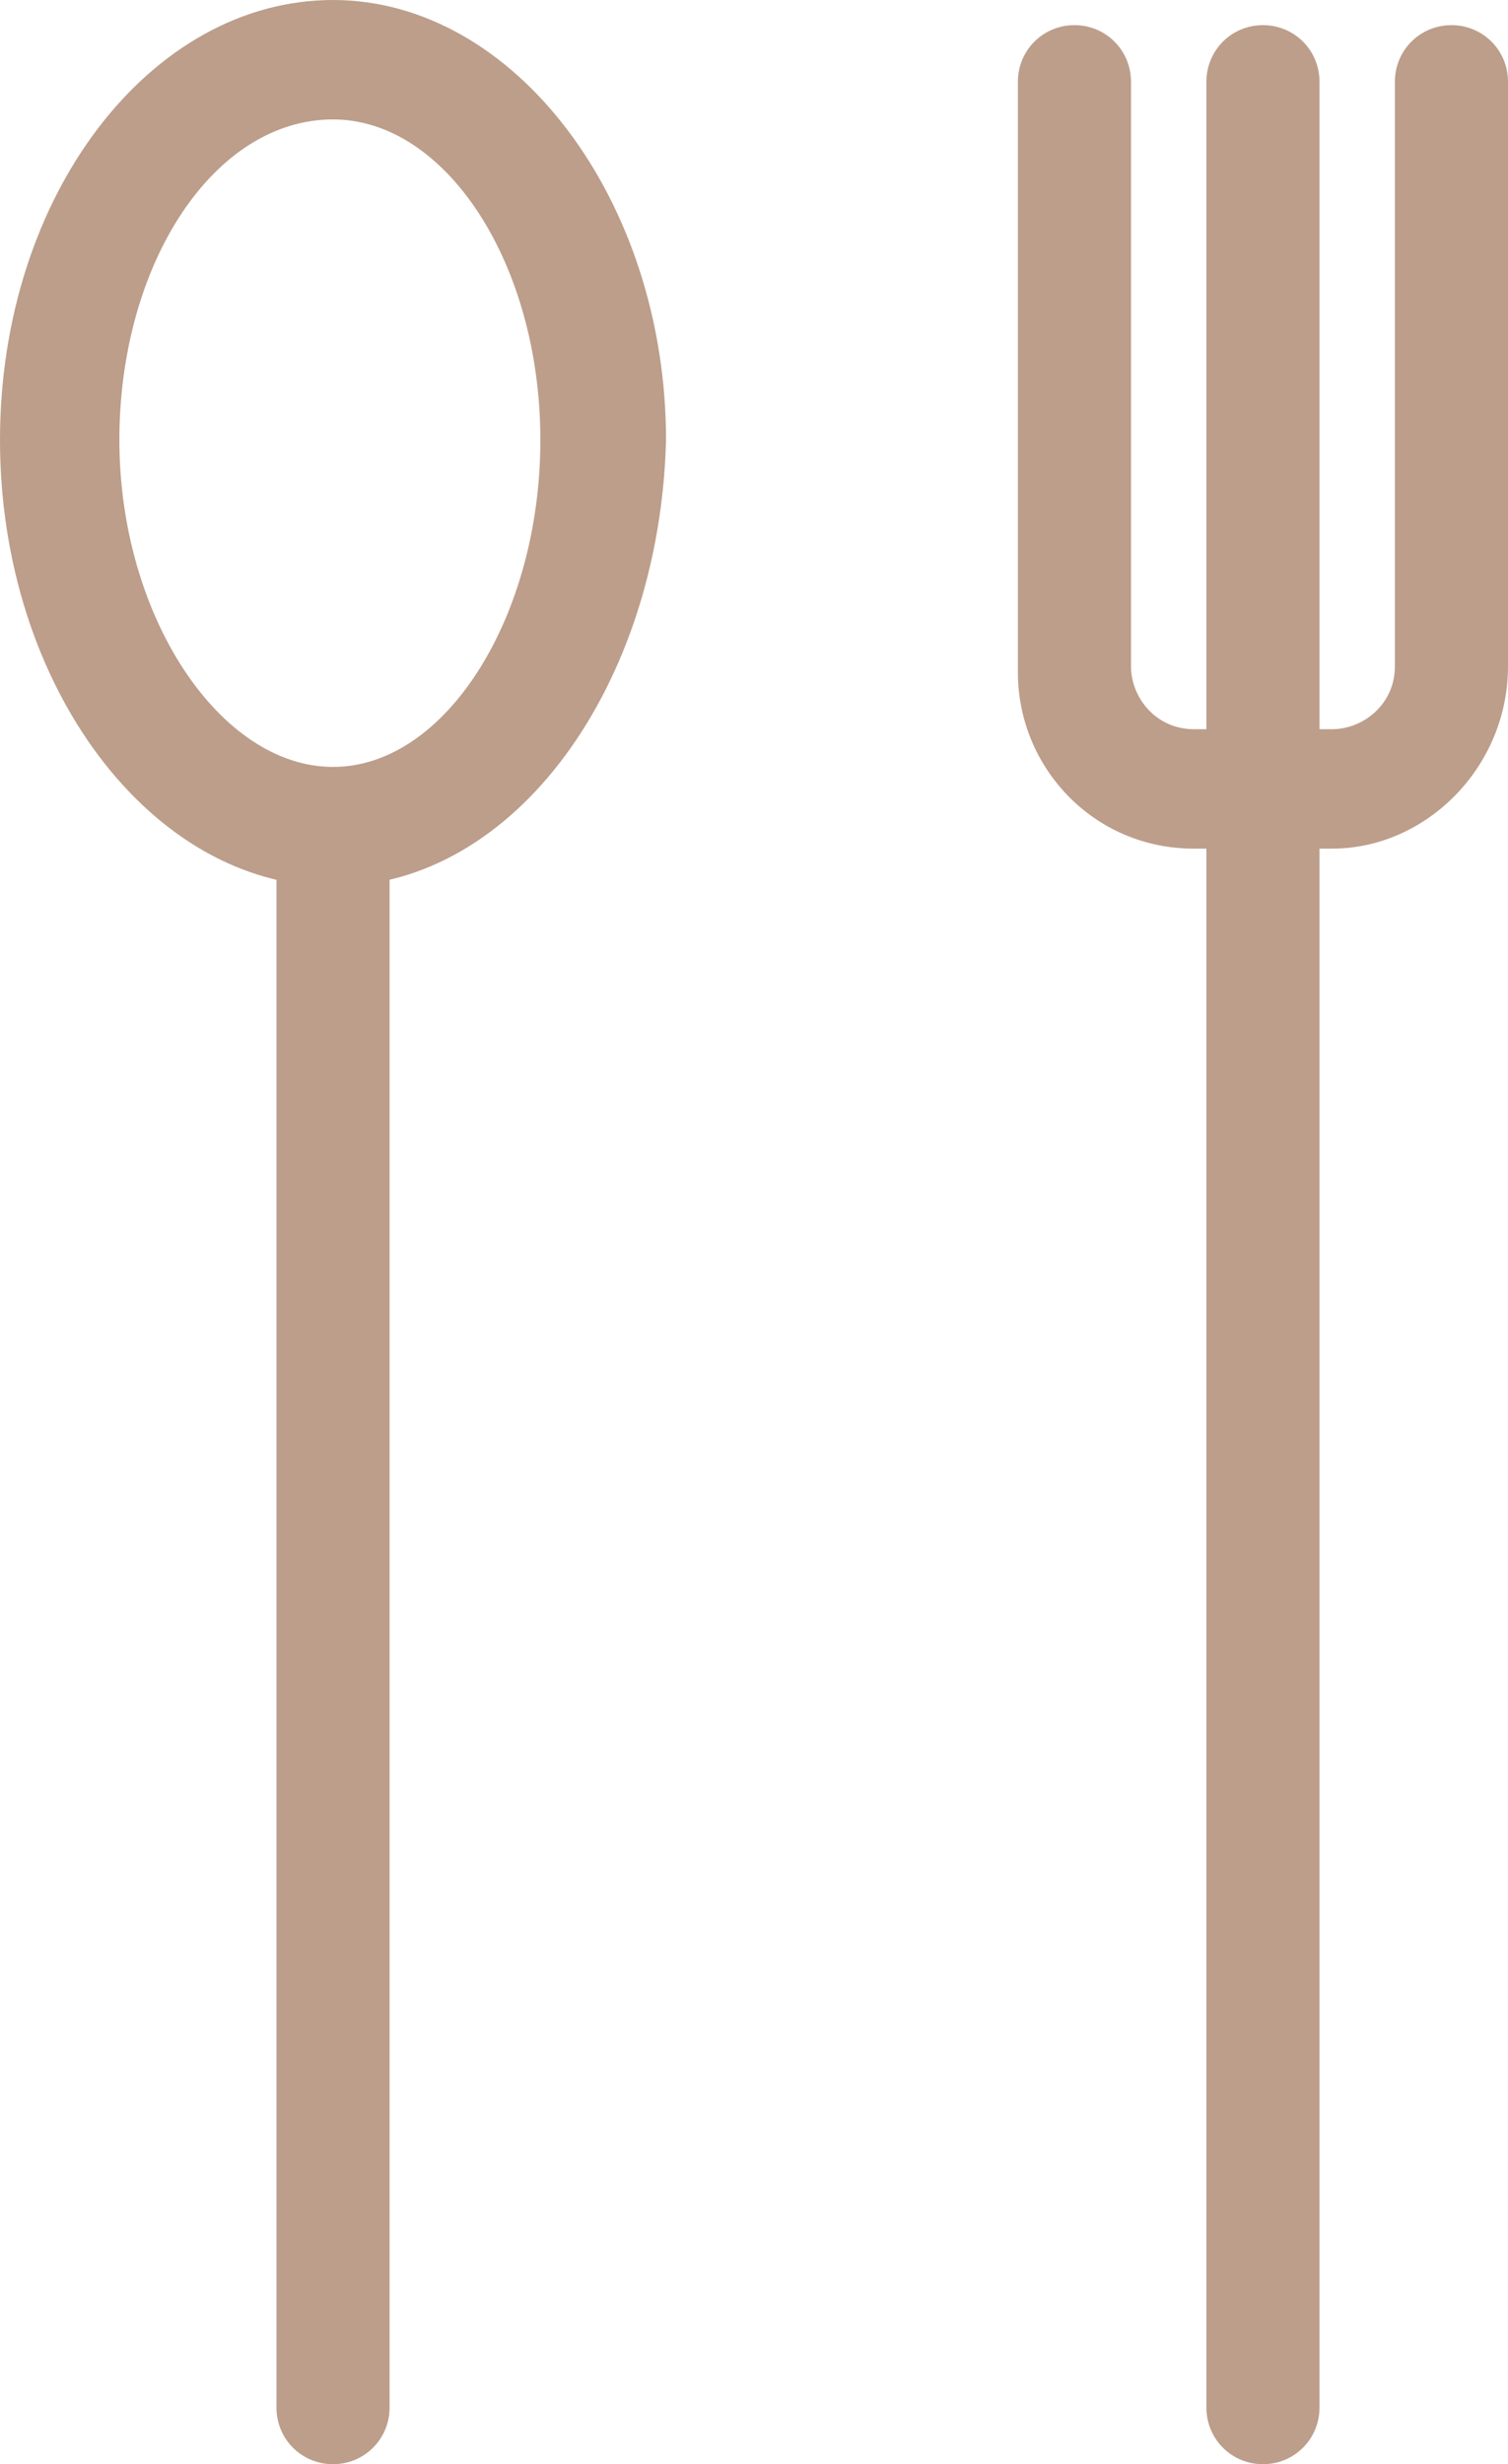 <svg enable-background="new 0 0 24 39.2" viewBox="0 0 24 39.2" xmlns="http://www.w3.org/2000/svg"><g fill="#bc9e8b"><path d="m5.3 14.1c-2.9 0-5.3-3.2-5.3-7.1s2.4-7 5.3-7 5.3 3.2 5.3 7c-.1 3.9-2.4 7.1-5.3 7.1zm0-12.2c-1.9 0-3.4 2.3-3.4 5.1s1.6 5.2 3.4 5.2 3.3-2.4 3.3-5.2-1.5-5.1-3.3-5.1z"/><path d="m5.3 39.2c-.5 0-.9-.4-.9-.9v-25.1c0-.5.4-.9.9-.9s.9.4.9.9v25.1c0 .5-.4.9-.9.9z"/><path d="m20.1 39.2c-.5 0-.9-.4-.9-.9v-37c0-.5.4-.9.9-.9s.9.4.9.9v37c0 .5-.4.9-.9.9z"/><path d="m21.2 13.5h-2.2c-1.6 0-2.8-1.3-2.8-2.8v-9.4c0-.5.4-.9.9-.9s.9.4.9.9v9.3c0 .5.4 1 1 1h2.2c.5 0 1-.4 1-1v-9.3c0-.5.4-.9.9-.9s.9.4.9.9v9.3c0 1.6-1.3 2.9-2.8 2.9z"/></g></svg>